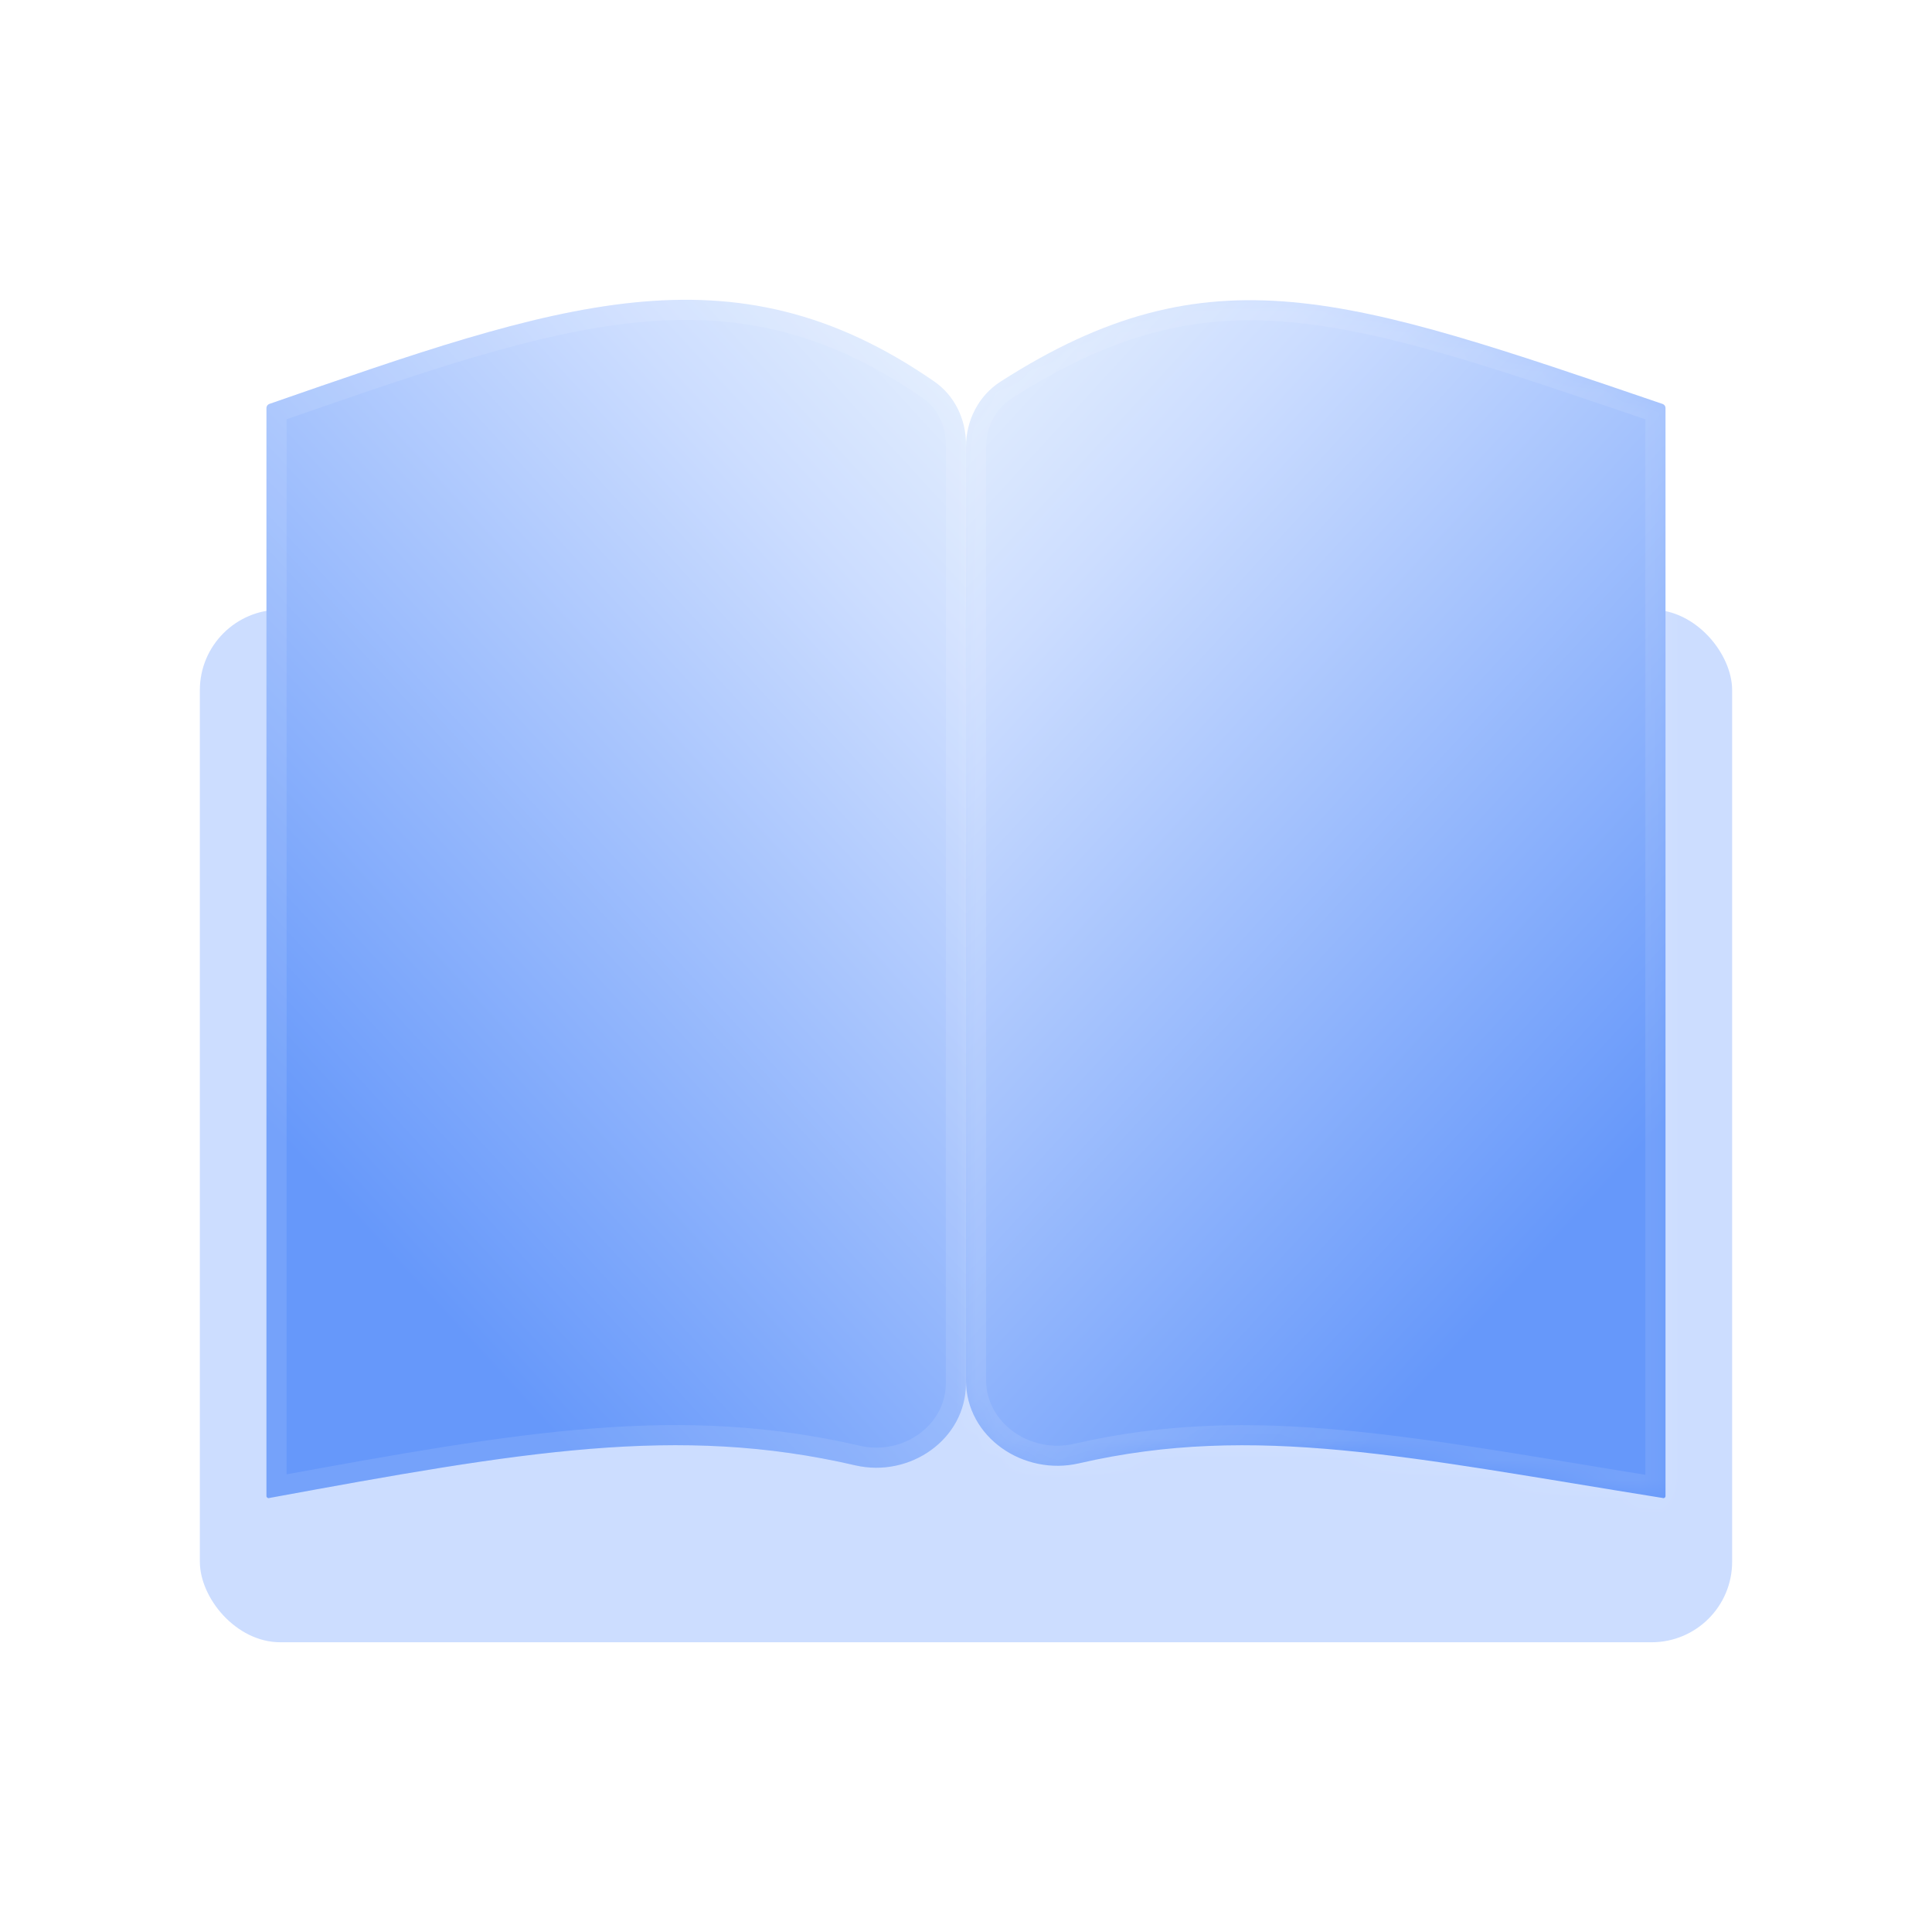 <svg width="96" height="96" viewBox="0 0 96 96" fill="none" xmlns="http://www.w3.org/2000/svg">
<g filter="url(#filter0_i_4705_11237)">
<rect x="9.931" y="29.793" width="76.138" height="51.31" rx="4" fill="#CCDDFF"/>
</g>
<path fill-rule="evenodd" clip-rule="evenodd" d="M13.382 20.072C13.297 20.102 13.24 20.182 13.24 20.272V74.34C13.24 74.409 13.309 74.458 13.375 74.436C13.38 74.434 13.385 74.433 13.39 74.432C25.942 72.126 33.695 70.77 42.497 72.812C45.212 73.442 47.998 71.519 47.998 68.731V22.067C47.998 20.839 47.439 19.662 46.43 18.962C36.34 11.971 27.7 15.103 13.382 20.072Z" fill="url(#paint0_linear_4705_11237)"/>
<path d="M42.61 72.325C33.794 70.28 26.017 71.606 13.74 73.859V20.477C13.84 20.443 13.94 20.408 14.039 20.374C20.987 17.962 26.521 16.041 31.542 15.53C36.64 15.011 41.203 15.949 46.145 19.373C47.007 19.97 47.498 20.986 47.498 22.067V68.731C47.498 71.15 45.059 72.894 42.61 72.325Z" stroke="white" stroke-opacity="0.1"/>
<mask id="path-5-inside-1_4705_11237" fill="white">
<path fill-rule="evenodd" clip-rule="evenodd" d="M82.616 20.073C82.701 20.102 82.758 20.183 82.758 20.273V74.341C82.758 74.411 82.689 74.459 82.624 74.437C82.618 74.435 82.613 74.433 82.607 74.432C70.091 72.431 62.35 70.694 53.612 72.713C50.86 73.349 48 71.419 48 68.595V22.19C48 20.893 48.626 19.661 49.718 18.961C60.139 12.282 66.978 14.743 82.616 20.073Z"/>
</mask>
<path fill-rule="evenodd" clip-rule="evenodd" d="M82.616 20.073C82.701 20.102 82.758 20.183 82.758 20.273V74.341C82.758 74.411 82.689 74.459 82.624 74.437C82.618 74.435 82.613 74.433 82.607 74.432C70.091 72.431 62.35 70.694 53.612 72.713C50.86 73.349 48 71.419 48 68.595V22.19C48 20.893 48.626 19.661 49.718 18.961C60.139 12.282 66.978 14.743 82.616 20.073Z" fill="url(#paint1_linear_4705_11237)"/>
<path d="M53.612 72.713L53.837 73.687L53.612 72.713ZM82.607 74.432L82.765 73.445L82.607 74.432ZM81.758 74.341V20.273H83.758V74.341H81.758ZM82.449 75.42C69.833 73.403 62.336 71.724 53.837 73.687L53.387 71.739C62.364 69.665 70.35 71.46 82.765 73.445L82.449 75.42ZM49 22.19V68.595H47V22.19H49ZM82.293 21.019C74.425 18.338 68.94 16.443 64.121 16.01C59.402 15.585 55.306 16.568 50.258 19.803L49.179 18.119C54.551 14.676 59.085 13.549 64.3 14.018C69.415 14.477 75.168 16.478 82.938 19.126L82.293 21.019ZM53.837 73.687C50.569 74.442 47 72.171 47 68.595H49C49 70.667 51.151 72.255 53.387 71.739L53.837 73.687ZM82.296 75.381C82.347 75.399 82.398 75.412 82.449 75.42L82.765 73.445C82.827 73.455 82.89 73.47 82.952 73.492L82.296 75.381ZM83.758 74.341C83.758 75.098 83.011 75.629 82.296 75.381L82.952 73.492C82.368 73.289 81.758 73.723 81.758 74.341H83.758ZM47 22.19C47 20.578 47.779 19.016 49.179 18.119L50.258 19.803C49.474 20.306 49 21.209 49 22.19H47ZM82.944 19.128C83.431 19.297 83.758 19.757 83.758 20.273H81.758C81.758 20.608 81.971 20.907 82.288 21.018L82.944 19.128Z" fill="white" fill-opacity="0.1" mask="url(#path-5-inside-1_4705_11237)"/>
<defs>
<filter id="filter0_i_4705_11237" x="9.931" y="29.793" width="76.138" height="51.81" filterUnits="userSpaceOnUse" color-interpolation-filters="sRGB">
<feFlood flood-opacity="0" result="BackgroundImageFix"/>
<feBlend mode="normal" in="SourceGraphic" in2="BackgroundImageFix" result="shape"/>
<feColorMatrix in="SourceAlpha" type="matrix" values="0 0 0 0 0 0 0 0 0 0 0 0 0 0 0 0 0 0 127 0" result="hardAlpha"/>
<feOffset dy="0.5"/>
<feGaussianBlur stdDeviation="0.25"/>
<feComposite in2="hardAlpha" operator="arithmetic" k2="-1" k3="1"/>
<feColorMatrix type="matrix" values="0 0 0 0 1 0 0 0 0 1 0 0 0 0 1 0 0 0 0.4 0"/>
<feBlend mode="normal" in2="shape" result="effect1_innerShadow_4705_11237"/>
</filter>
<linearGradient id="paint0_linear_4705_11237" x1="48.126" y1="14.896" x2="8.817" y2="51.004" gradientUnits="userSpaceOnUse">
<stop stop-color="#E7F1FD"/>
<stop offset="0.253" stop-color="#CCDDFF"/>
<stop offset="1" stop-color="#6698FA"/>
</linearGradient>
<linearGradient id="paint1_linear_4705_11237" x1="47.872" y1="14.916" x2="87.169" y2="51.025" gradientUnits="userSpaceOnUse">
<stop stop-color="#E7F1FD"/>
<stop offset="0.253" stop-color="#CCDDFF"/>
<stop offset="1" stop-color="#6698FA"/>
</linearGradient>
</defs>
</svg>
